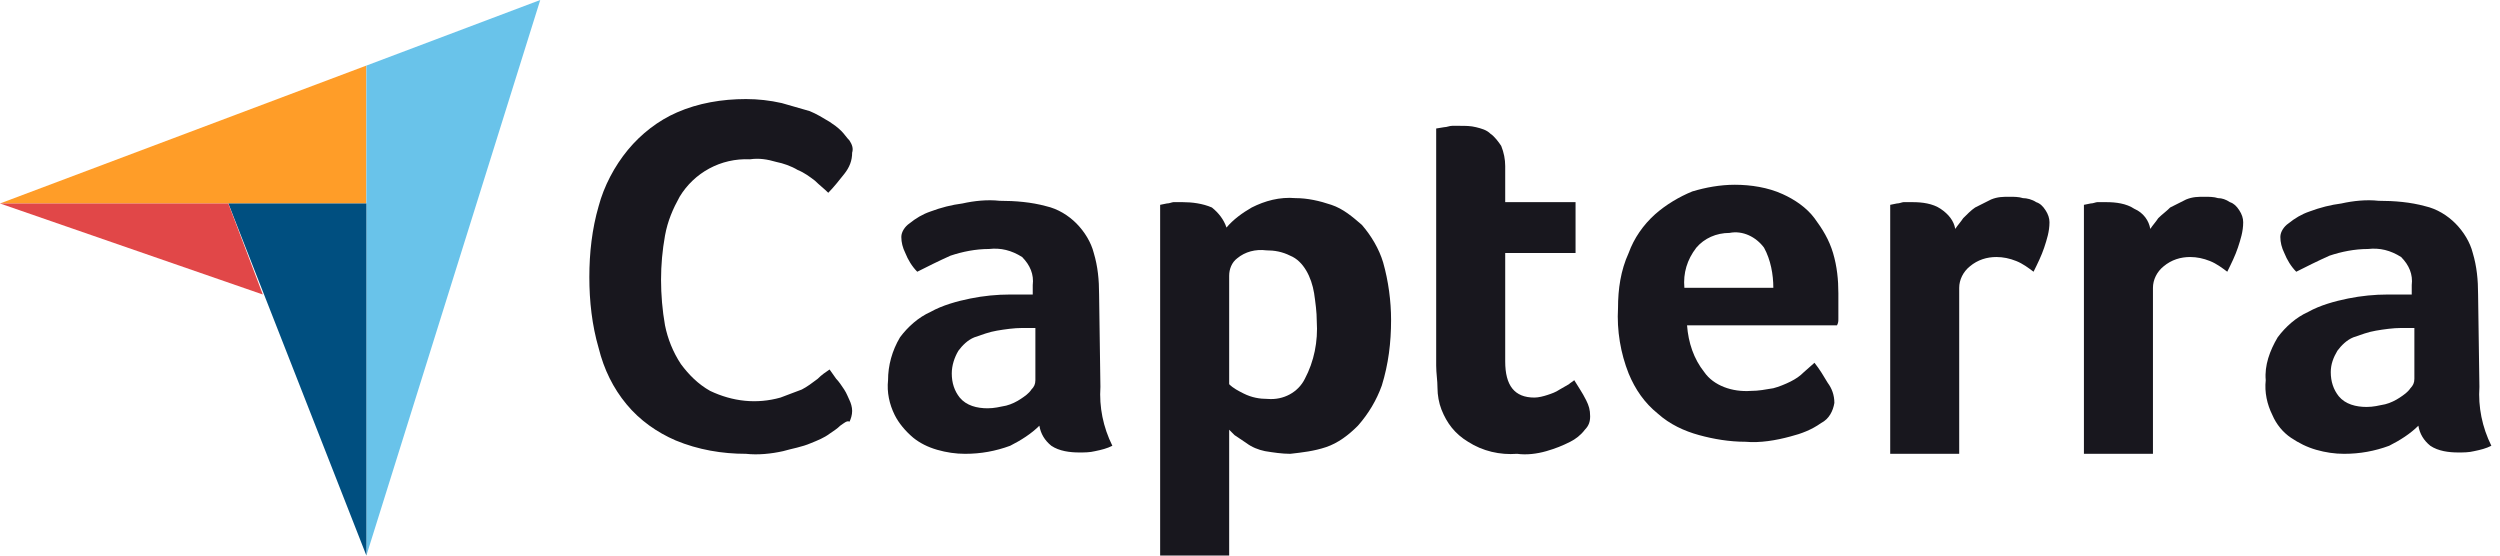 <svg width="72" height="16" viewBox="0 0 72 16" fill="none" xmlns="http://www.w3.org/2000/svg">
<path d="M0 5.86H6.575H10.55V1.889L0 5.86Z" fill="#FF9D28"/>
<path d="M10.552 1.889V16L15.559 0L10.552 1.889Z" fill="#69C3EA"/>
<path d="M10.552 5.86H6.577L10.552 16V5.86Z" fill="#004F80"/>
<path d="M0 5.86L7.569 8.482L6.575 5.86H0Z" fill="#E14748"/>
<path d="M24.198 12.26C24.122 12.337 24.007 12.414 23.892 12.491C23.739 12.607 23.548 12.684 23.357 12.761C23.09 12.877 22.822 12.915 22.554 12.993C22.21 13.07 21.828 13.108 21.484 13.07C20.796 13.07 20.108 12.954 19.458 12.684C18.923 12.453 18.426 12.106 18.044 11.643C17.661 11.181 17.394 10.641 17.241 10.024C17.05 9.369 16.973 8.675 16.973 7.981C16.973 7.287 17.05 6.593 17.241 5.937C17.394 5.359 17.7 4.781 18.082 4.318C18.464 3.855 18.961 3.47 19.496 3.238C20.108 2.969 20.796 2.853 21.484 2.853C21.828 2.853 22.172 2.891 22.516 2.969C22.784 3.046 23.051 3.123 23.319 3.2C23.51 3.277 23.701 3.393 23.892 3.508C24.007 3.585 24.122 3.663 24.236 3.778C24.313 3.855 24.389 3.971 24.466 4.048C24.542 4.164 24.58 4.279 24.542 4.395C24.542 4.626 24.466 4.819 24.313 5.012C24.16 5.205 24.007 5.397 23.854 5.552C23.739 5.436 23.586 5.32 23.472 5.205C23.319 5.089 23.166 4.973 22.975 4.896C22.784 4.781 22.554 4.703 22.363 4.665C22.096 4.588 21.866 4.549 21.599 4.588C20.758 4.549 19.993 4.973 19.573 5.667C19.381 6.014 19.229 6.361 19.152 6.785C19.076 7.209 19.038 7.634 19.038 8.058C19.038 8.482 19.076 8.944 19.152 9.369C19.229 9.754 19.381 10.14 19.611 10.487C19.84 10.795 20.108 11.065 20.452 11.258C21.102 11.566 21.79 11.643 22.478 11.45C22.669 11.373 22.898 11.296 23.09 11.219C23.242 11.142 23.395 11.026 23.548 10.911C23.663 10.795 23.778 10.718 23.892 10.641L24.083 10.911C24.16 10.988 24.236 11.103 24.313 11.219C24.389 11.335 24.427 11.45 24.466 11.527C24.504 11.605 24.542 11.72 24.542 11.836C24.542 11.952 24.504 12.067 24.466 12.144C24.389 12.106 24.313 12.183 24.198 12.26Z" fill="#18171E"/>
<path d="M31.692 11.142C31.654 11.72 31.769 12.299 32.036 12.838C31.883 12.915 31.73 12.954 31.539 12.993C31.386 13.031 31.233 13.031 31.081 13.031C30.813 13.031 30.507 12.993 30.278 12.838C30.087 12.684 29.972 12.491 29.934 12.26C29.704 12.491 29.398 12.684 29.093 12.838C28.672 12.993 28.252 13.07 27.793 13.07C27.526 13.07 27.258 13.031 26.99 12.954C26.723 12.877 26.493 12.761 26.302 12.607C26.073 12.414 25.882 12.183 25.767 11.952C25.614 11.643 25.538 11.296 25.576 10.949C25.576 10.525 25.691 10.101 25.92 9.715C26.149 9.407 26.455 9.137 26.799 8.983C27.143 8.79 27.564 8.675 27.946 8.597C28.328 8.52 28.71 8.482 29.093 8.482H29.437H29.743V8.212C29.781 7.903 29.666 7.634 29.437 7.402C29.131 7.209 28.825 7.132 28.481 7.171C28.099 7.171 27.717 7.248 27.372 7.364C27.029 7.518 26.723 7.672 26.417 7.826C26.264 7.672 26.149 7.479 26.073 7.287C25.996 7.132 25.958 6.978 25.958 6.824C25.958 6.67 26.073 6.516 26.188 6.438C26.379 6.284 26.57 6.169 26.799 6.091C27.105 5.976 27.411 5.899 27.717 5.86C28.061 5.783 28.443 5.744 28.787 5.783C29.246 5.783 29.704 5.822 30.125 5.937C30.469 6.014 30.775 6.207 31.004 6.438C31.233 6.67 31.424 6.978 31.501 7.287C31.616 7.672 31.654 8.058 31.654 8.482L31.692 11.142ZM29.819 9.446H29.628C29.552 9.446 29.475 9.446 29.437 9.446C29.207 9.446 28.94 9.484 28.71 9.523C28.481 9.561 28.29 9.638 28.061 9.715C27.869 9.793 27.717 9.947 27.602 10.101C27.487 10.294 27.411 10.525 27.411 10.757C27.411 11.026 27.487 11.258 27.64 11.45C27.831 11.682 28.137 11.759 28.443 11.759C28.634 11.759 28.787 11.72 28.978 11.682C29.131 11.643 29.284 11.566 29.398 11.489C29.513 11.412 29.628 11.335 29.704 11.219C29.781 11.142 29.819 11.065 29.819 10.949V9.446Z" fill="#18171E"/>
<path d="M35.323 6.554C35.515 6.323 35.782 6.13 36.05 5.976C36.432 5.783 36.852 5.667 37.311 5.706C37.655 5.706 37.999 5.783 38.343 5.899C38.687 6.014 38.955 6.246 39.222 6.477C39.49 6.785 39.719 7.171 39.834 7.557C39.987 8.096 40.063 8.675 40.063 9.214C40.063 9.87 39.987 10.487 39.796 11.104C39.643 11.528 39.414 11.913 39.108 12.26C38.84 12.53 38.535 12.761 38.19 12.877C37.846 12.993 37.502 13.031 37.158 13.07C36.929 13.07 36.661 13.031 36.432 12.993C36.241 12.954 36.05 12.877 35.897 12.761C35.782 12.684 35.667 12.607 35.553 12.53C35.515 12.492 35.438 12.414 35.4 12.376V16H33.412V5.899L33.603 5.86C33.68 5.86 33.756 5.822 33.794 5.822H34.062C34.33 5.822 34.635 5.86 34.903 5.976C35.094 6.13 35.247 6.323 35.323 6.554ZM37.923 9.253C37.923 8.983 37.885 8.713 37.846 8.443C37.808 8.212 37.732 7.981 37.617 7.788C37.502 7.595 37.349 7.441 37.158 7.364C36.929 7.248 36.7 7.21 36.47 7.21C36.164 7.171 35.859 7.248 35.629 7.441C35.476 7.557 35.4 7.749 35.4 7.942V11.065C35.515 11.181 35.667 11.258 35.82 11.335C36.05 11.45 36.279 11.489 36.508 11.489C36.967 11.528 37.388 11.296 37.579 10.911C37.846 10.41 37.961 9.831 37.923 9.253Z" fill="#18171E"/>
<path d="M41.515 11.797C41.439 11.605 41.4 11.373 41.4 11.181C41.4 10.949 41.362 10.757 41.362 10.525V3.701L41.592 3.663C41.668 3.663 41.744 3.624 41.821 3.624H42.05C42.203 3.624 42.356 3.624 42.509 3.663C42.662 3.701 42.815 3.74 42.929 3.855C43.044 3.932 43.159 4.087 43.235 4.202C43.312 4.395 43.35 4.588 43.35 4.781V5.822H45.376V7.287H43.35V10.409C43.35 11.104 43.617 11.45 44.191 11.45C44.306 11.45 44.459 11.412 44.573 11.373C44.688 11.335 44.803 11.296 44.917 11.219C44.994 11.181 45.108 11.104 45.185 11.065C45.223 11.026 45.3 10.988 45.338 10.949C45.452 11.142 45.567 11.296 45.682 11.528C45.758 11.682 45.796 11.797 45.796 11.99C45.796 12.144 45.758 12.26 45.644 12.376C45.529 12.53 45.376 12.646 45.223 12.723C44.994 12.838 44.803 12.915 44.535 12.993C44.267 13.07 43.962 13.108 43.694 13.07C43.197 13.108 42.7 12.993 42.28 12.723C41.897 12.491 41.668 12.183 41.515 11.797Z" fill="#18171E"/>
<path d="M50.422 11.258C50.651 11.258 50.842 11.219 51.072 11.181C51.224 11.142 51.416 11.065 51.569 10.988C51.721 10.911 51.836 10.834 51.951 10.718L52.257 10.448C52.41 10.641 52.524 10.834 52.639 11.027C52.754 11.181 52.83 11.373 52.83 11.605C52.792 11.836 52.677 12.068 52.448 12.183C52.18 12.376 51.874 12.492 51.569 12.569C51.148 12.684 50.689 12.761 50.269 12.723C49.81 12.723 49.351 12.646 48.931 12.53C48.51 12.415 48.09 12.222 47.746 11.913C47.364 11.605 47.096 11.219 46.905 10.757C46.675 10.178 46.561 9.523 46.599 8.868C46.599 8.328 46.675 7.788 46.905 7.287C47.058 6.863 47.325 6.477 47.669 6.169C47.975 5.899 48.358 5.668 48.74 5.513C49.122 5.398 49.542 5.321 49.963 5.321C50.422 5.321 50.919 5.398 51.339 5.59C51.683 5.745 52.027 5.976 52.257 6.284C52.486 6.593 52.677 6.901 52.792 7.287C52.906 7.672 52.945 8.058 52.945 8.443V8.636V8.906C52.945 8.906 52.945 9.099 52.945 9.176C52.945 9.253 52.945 9.292 52.906 9.369H48.587C48.625 9.87 48.778 10.333 49.084 10.718C49.351 11.104 49.886 11.296 50.422 11.258ZM51.072 8.289C51.072 7.904 50.995 7.48 50.804 7.133C50.575 6.824 50.192 6.631 49.81 6.708C49.428 6.708 49.084 6.863 48.854 7.133C48.587 7.48 48.472 7.865 48.51 8.289H51.072Z" fill="#18171E"/>
<path d="M56.311 6.593C56.387 6.477 56.464 6.4 56.54 6.284C56.655 6.169 56.769 6.053 56.884 5.976C57.037 5.899 57.19 5.822 57.343 5.745C57.534 5.667 57.687 5.667 57.878 5.667C57.993 5.667 58.145 5.667 58.26 5.706C58.375 5.706 58.528 5.745 58.642 5.822C58.757 5.86 58.834 5.937 58.91 6.053C58.986 6.169 59.025 6.284 59.025 6.4C59.025 6.67 58.948 6.901 58.872 7.133C58.795 7.364 58.681 7.595 58.566 7.826C58.413 7.711 58.26 7.595 58.069 7.518C57.878 7.441 57.687 7.402 57.496 7.402C57.228 7.402 56.96 7.479 56.731 7.672C56.54 7.826 56.425 8.058 56.425 8.289V13.07H54.438V5.899L54.629 5.86C54.705 5.86 54.782 5.822 54.82 5.822H55.087C55.355 5.822 55.661 5.86 55.89 6.014C56.12 6.169 56.272 6.361 56.311 6.593Z" fill="#18171E"/>
<path d="M61.928 6.593C62.005 6.477 62.081 6.4 62.157 6.284C62.272 6.169 62.387 6.092 62.501 5.976C62.654 5.899 62.807 5.822 62.96 5.745C63.151 5.667 63.304 5.667 63.495 5.667C63.61 5.667 63.763 5.667 63.878 5.706C63.992 5.706 64.107 5.745 64.222 5.822C64.336 5.86 64.413 5.937 64.489 6.053C64.566 6.169 64.604 6.284 64.604 6.4C64.604 6.67 64.527 6.901 64.451 7.133C64.374 7.364 64.26 7.595 64.145 7.826C63.992 7.711 63.839 7.595 63.648 7.518C63.457 7.441 63.266 7.402 63.075 7.402C62.807 7.402 62.54 7.479 62.31 7.672C62.119 7.826 62.005 8.058 62.005 8.289V13.07H60.017V5.899L60.208 5.86C60.284 5.86 60.361 5.822 60.399 5.822H60.667C60.934 5.822 61.24 5.86 61.469 6.014C61.737 6.13 61.89 6.361 61.928 6.593Z" fill="#18171E"/>
<path d="M71.407 11.142C71.369 11.72 71.484 12.299 71.751 12.838C71.599 12.915 71.446 12.954 71.255 12.993C71.102 13.031 70.949 13.031 70.796 13.031C70.528 13.031 70.222 12.993 69.993 12.838C69.802 12.684 69.687 12.491 69.649 12.26C69.42 12.491 69.114 12.684 68.808 12.838C68.388 12.993 67.967 13.07 67.508 13.07C67.241 13.07 66.973 13.031 66.706 12.954C66.438 12.877 66.209 12.761 65.979 12.607C65.75 12.453 65.559 12.222 65.444 11.952C65.291 11.643 65.215 11.296 65.253 10.949C65.215 10.525 65.368 10.101 65.597 9.715C65.826 9.407 66.132 9.137 66.476 8.983C66.82 8.79 67.241 8.675 67.623 8.597C68.005 8.52 68.388 8.482 68.77 8.482H69.114H69.458V8.212C69.496 7.903 69.382 7.634 69.152 7.402C68.846 7.209 68.54 7.132 68.197 7.171C67.814 7.171 67.432 7.248 67.088 7.364C66.744 7.518 66.438 7.672 66.132 7.826C65.979 7.672 65.865 7.479 65.788 7.287C65.712 7.132 65.674 6.978 65.674 6.824C65.674 6.67 65.788 6.516 65.903 6.438C66.094 6.284 66.285 6.169 66.514 6.091C66.82 5.976 67.126 5.899 67.432 5.86C67.776 5.783 68.158 5.744 68.502 5.783C68.961 5.783 69.42 5.822 69.84 5.937C70.184 6.014 70.49 6.207 70.719 6.438C70.949 6.67 71.14 6.978 71.216 7.287C71.331 7.672 71.369 8.058 71.369 8.482L71.407 11.142ZM69.534 9.446H69.343C69.267 9.446 69.19 9.446 69.152 9.446C68.923 9.446 68.655 9.484 68.426 9.523C68.197 9.561 68.005 9.638 67.776 9.715C67.585 9.793 67.432 9.947 67.317 10.101C67.203 10.294 67.126 10.487 67.126 10.718C67.126 10.988 67.203 11.219 67.356 11.412C67.547 11.643 67.852 11.72 68.158 11.72C68.349 11.72 68.502 11.682 68.693 11.643C68.846 11.605 68.999 11.527 69.114 11.45C69.229 11.373 69.343 11.296 69.42 11.181C69.496 11.103 69.534 11.026 69.534 10.911V9.446Z" fill="#18171E"/>
</svg>
